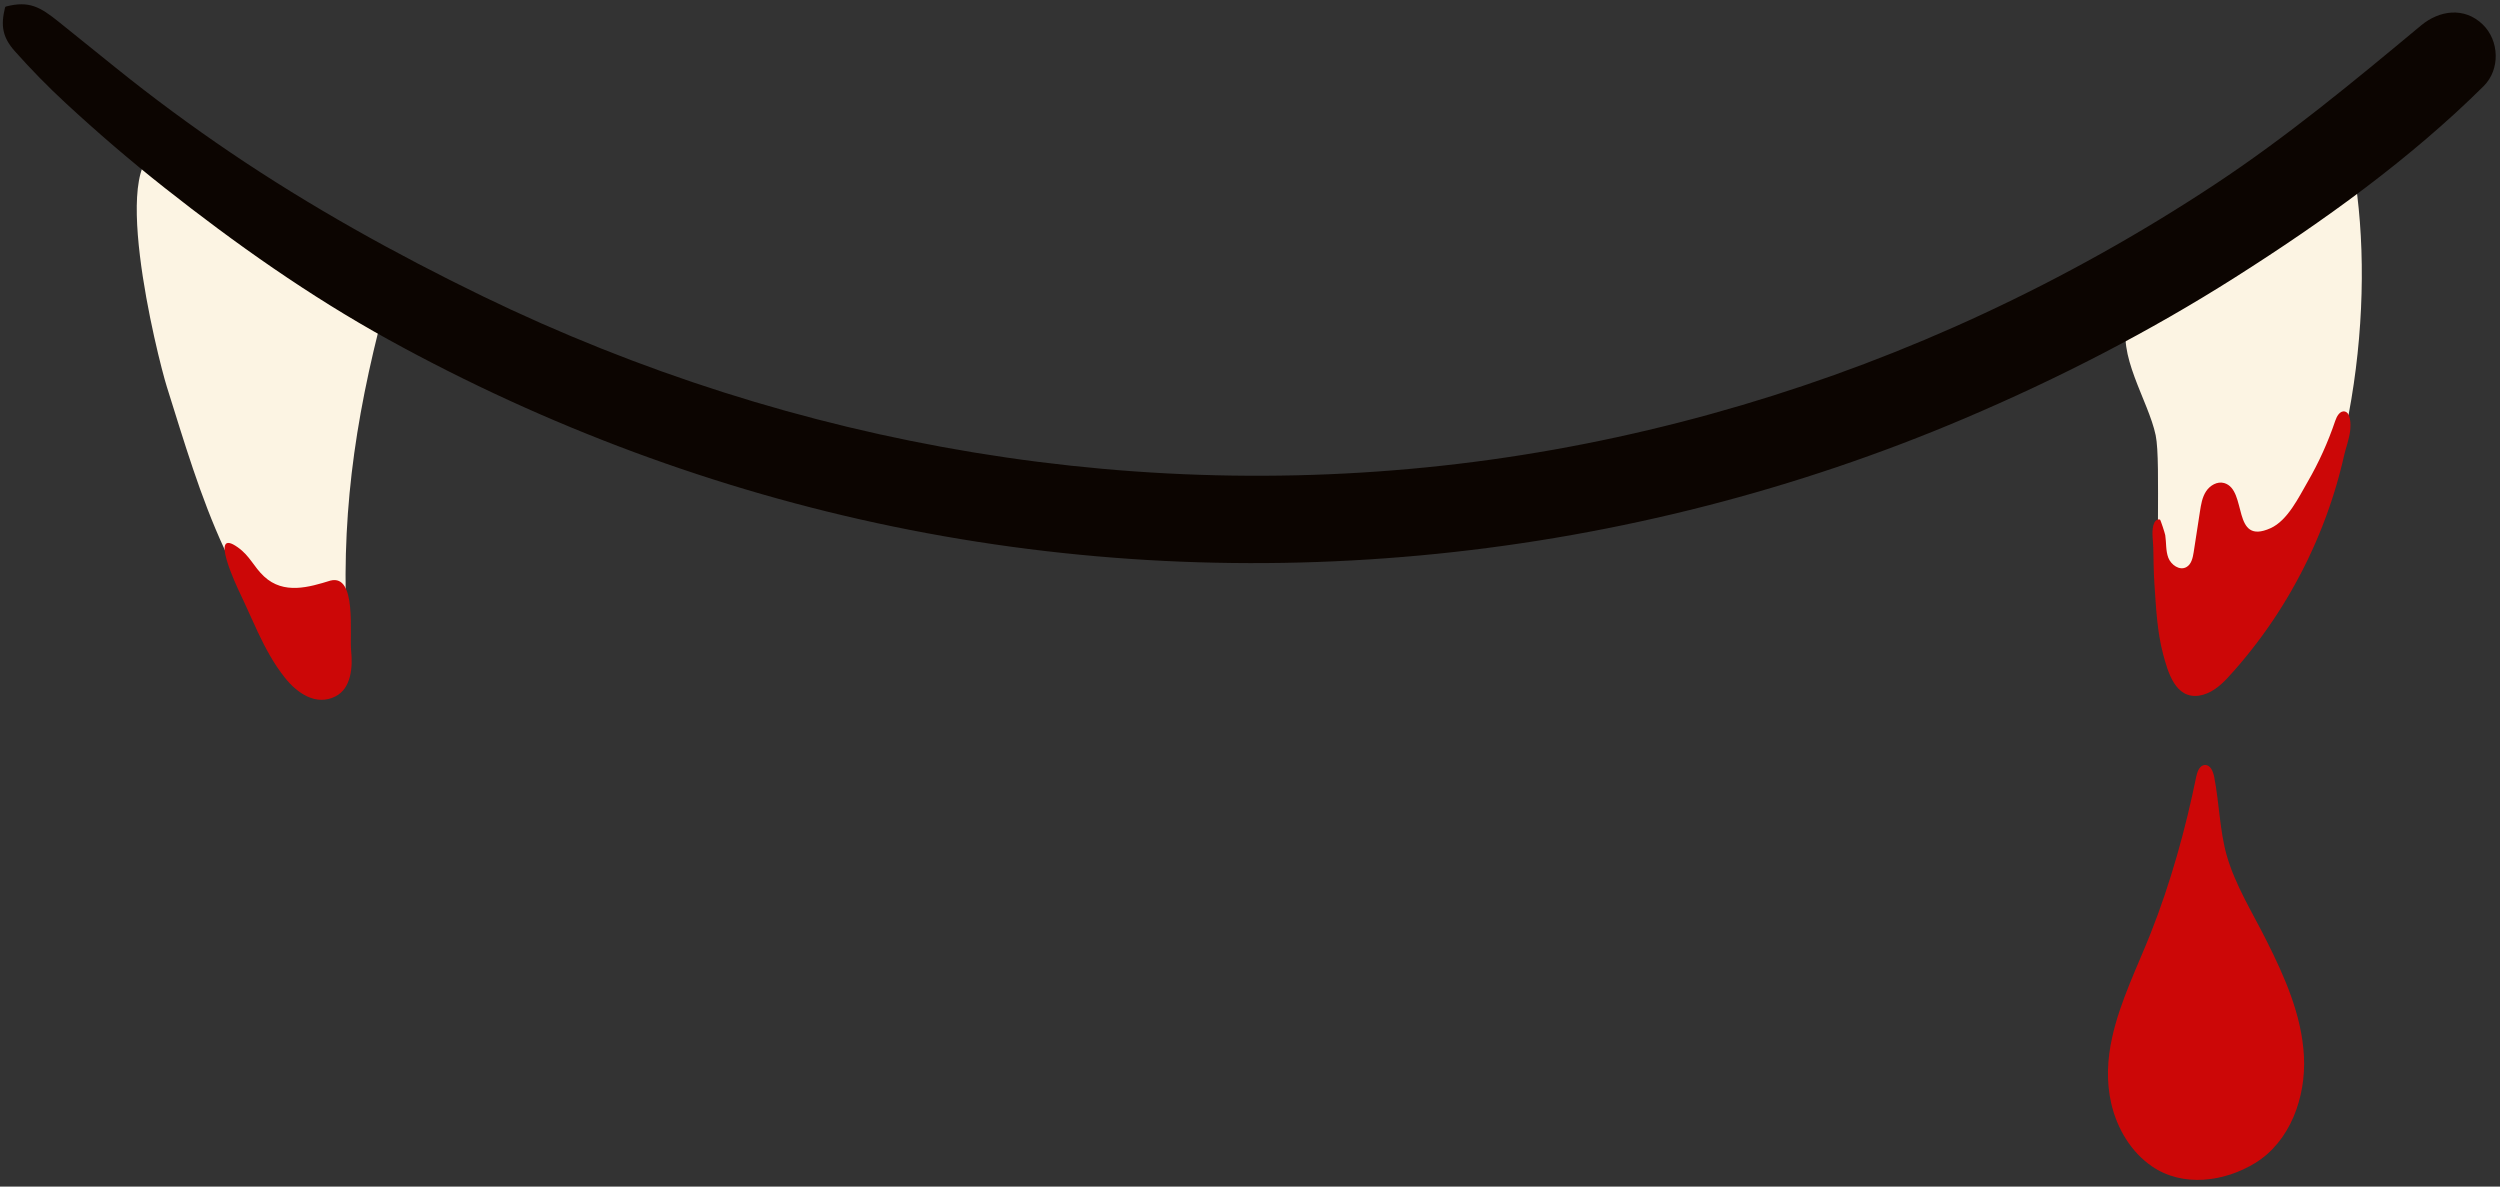 <?xml version="1.0" encoding="UTF-8" standalone="no"?><svg xmlns="http://www.w3.org/2000/svg" xmlns:xlink="http://www.w3.org/1999/xlink" fill="#000000" height="83.3" preserveAspectRatio="xMidYMid meet" version="1" viewBox="-0.2 -0.3 175.5 83.3" width="175.5" zoomAndPan="magnify"><rect x="-0.2" y="-0.3" width="175.5" height="83.3" fill="#333333" stroke="none"/><g><g id="change1_1"><path d="M164.466,29.843c-1.404,6.667-4.151,13.049-8.497,17.253 c-0.686,0.667-1.504,1.313-2.415,1.253c-2.193-0.144-2.284-6.777-2.265-12.071 c0.006-2.697,0.041-5.047-0.16-6.018c-0.508-2.447-2.81-5.74-1.921-8.196 c0.536-1.479,1.811-2.447,3.017-3.324c3.073-2.237,5.88-5.928,9.502-7.287 c2.469-0.927,3.334,0.175,3.553,1.964C165.876,18.33,165.657,24.189,164.466,29.843z M24.292,18.279 c-3.894-2.513-7.788-5.026-11.682-7.538c-0.357-0.23-0.733-0.468-1.157-0.502 c-4.318-0.348-0.585,14.569,0.06,16.617c1.207,3.833,2.342,7.714,4.031,11.37 c1.133,2.454,3.138,8.046,5.227,9.679c1.066,0.833,2.969,0.691,3.433-0.58 c0.159-0.435,0.124-0.913,0.087-1.375c-0.657-8.221,0.087-15.072,2.101-23.126 c0.065-0.431,0.129-0.875,0.135-1.311c0.005-0.437-0.048-0.866-0.217-1.268 C25.94,19.365,25.093,18.796,24.292,18.279z" fill="#fcf4e3"/></g><g id="change2_1"><path d="M164.791,29.855c-0.053,0.596-0.326,1.331-0.431,1.798 c-0.19,0.849-0.414,1.69-0.669,2.521c-0.5,1.628-1.123,3.219-1.859,4.755 c-1.457,3.039-3.36,5.865-5.643,8.344c-0.545,0.591-1.208,1.138-2.003,1.259 c-1.676,0.256-2.205-1.663-2.539-2.923c-0.422-1.593-0.492-3.253-0.605-4.889 c-0.06-0.864-0.061-1.726-0.083-2.591c-0.013-0.539-0.162-1.242,0.082-1.749 c0.07-0.145,0.239-0.255,0.391-0.203c0.038,0.013,0.347,0.96,0.368,1.092 c0.082,0.529,0.025,1.087,0.216,1.588c0.194,0.501,0.79,0.915,1.26,0.658 c0.357-0.191,0.457-0.649,0.52-1.05c0.144-0.949,0.291-1.902,0.439-2.851 c0.075-0.492,0.157-1.002,0.429-1.419c0.273-0.42,0.79-0.721,1.269-0.586 c1.667,0.473,0.492,4.417,3.264,3.168c1.194-0.538,1.975-2.172,2.6-3.252 c0.784-1.355,1.433-2.789,1.933-4.273c0.11-0.328,0.332-0.734,0.671-0.665 C164.833,28.675,164.821,29.522,164.791,29.855z M158.893,65.702c-0.958-1.916-2.184-3.87-2.774-5.942 c-0.493-1.731-0.53-3.705-0.88-5.509c-0.074-0.382-0.259-0.859-0.648-0.849 c-0.372,0.01-0.542,0.459-0.616,0.824c-0.756,3.704-1.8,7.462-3.199,10.993 c-0.929,2.345-2.143,4.777-2.698,7.284c-0.338,1.529-0.432,3.085-0.066,4.668 c0.403,1.746,1.379,3.394,2.857,4.408c2.17,1.488,5.09,1.089,7.248-0.238 c2.453-1.508,3.567-4.609,3.42-7.485C161.39,70.983,160.188,68.274,158.893,65.702z M22.999,40.457 c-1.487,0.46-3.273,1.002-4.661-0.29c-0.735-0.684-0.977-1.425-1.835-2.038 c-2.077-1.486-0.084,2.74,0.144,3.214c0.434,0.904,0.827,1.828,1.254,2.732 c0.532,1.127,1.118,2.223,1.907,3.211c0.841,1.053,2.168,2.003,3.548,1.298 c1.118-0.571,1.208-2.093,1.094-3.189C24.325,44.177,24.858,39.992,22.999,40.457z" fill="#cc0707"/></g><g id="change3_1"><path d="M174.088,1.418c-1.294-1.253-3.051-0.995-4.326,0.066 c-4.717,3.923-9.38,7.793-14.51,11.181c-5.18,3.42-10.616,6.453-16.243,9.073 c-10.894,5.074-22.67,8.577-34.575,10.232c-24.149,3.357-48.873-0.861-70.782-11.491 C27.58,17.532,21.588,14.202,15.996,10.417c-2.782-1.883-5.485-3.877-8.1-5.985 c-1.326-1.069-2.647-2.14-3.977-3.203c-1.293-1.034-2.062-1.494-3.695-1.073 c-0.036,0.009-0.064,0.041-0.072,0.076C-0.153,1.498-0.037,2.306,0.846,3.299 c1.13,1.271,2.312,2.48,3.561,3.635c2.236,2.068,4.549,4.055,6.939,5.942 c4.968,3.921,10.159,7.594,15.704,10.653c11.085,6.115,23.061,10.579,35.462,13.136 c25.135,5.183,51.58,2.446,75.191-7.588c6.597-2.804,12.978-6.082,19.032-9.925 c6.136-3.895,12.249-8.278,17.419-13.408C175.326,4.581,175.258,2.551,174.088,1.418z" fill="#0c0501"/></g></g></svg>